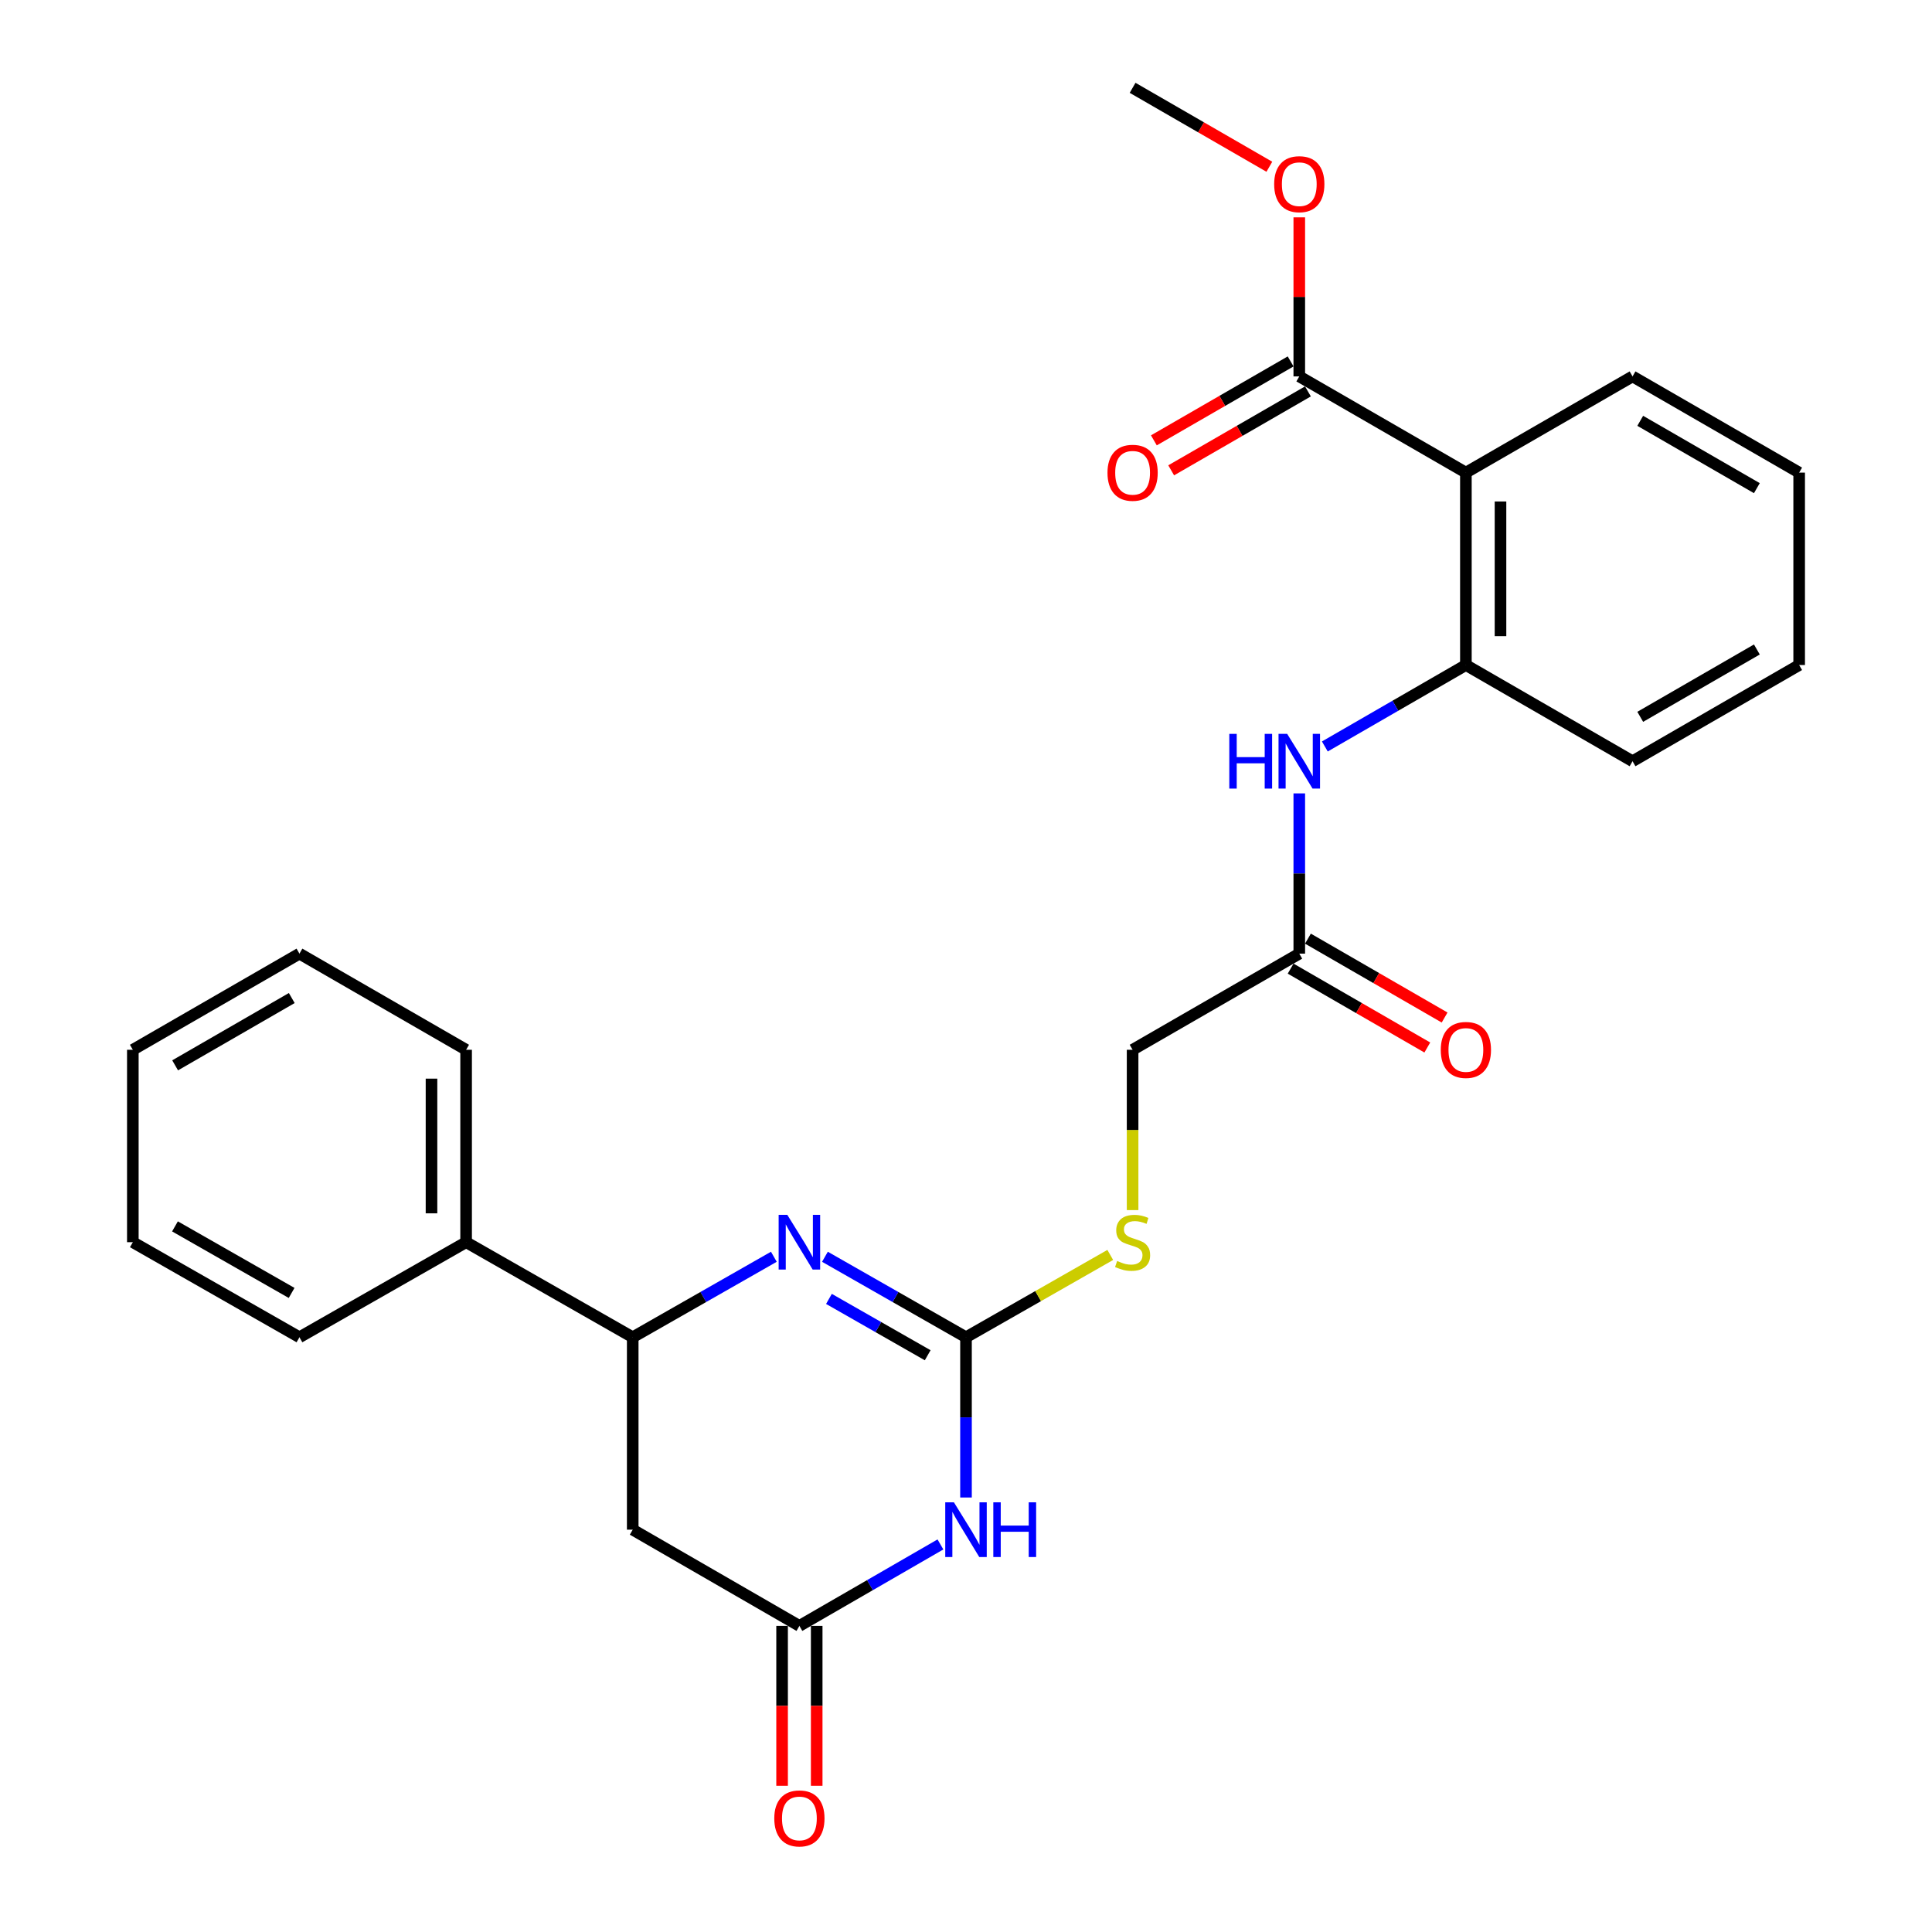 <?xml version='1.0' encoding='iso-8859-1'?>
<svg version='1.1' baseProfile='full'
              xmlns='http://www.w3.org/2000/svg'
                      xmlns:rdkit='http://www.rdkit.org/xml'
                      xmlns:xlink='http://www.w3.org/1999/xlink'
                  xml:space='preserve'
width='1000px' height='1000px' viewBox='0 0 1000 1000'>
<!-- END OF HEADER -->
<rect style='opacity:1.0;fill:#FFFFFF;stroke:none' width='1000' height='1000' x='0' y='0'> </rect>
<path class='bond-0' d='M 500,692.164 L 500,733.635' style='fill:none;fill-rule:evenodd;stroke:#000000;stroke-width:6px;stroke-linecap:butt;stroke-linejoin:miter;stroke-opacity:1' />
<path class='bond-0' d='M 500,733.635 L 500,775.105' style='fill:none;fill-rule:evenodd;stroke:#0000FF;stroke-width:6px;stroke-linecap:butt;stroke-linejoin:miter;stroke-opacity:1' />
<path class='bond-1' d='M 500,692.164 L 463.494,671.333' style='fill:none;fill-rule:evenodd;stroke:#000000;stroke-width:6px;stroke-linecap:butt;stroke-linejoin:miter;stroke-opacity:1' />
<path class='bond-1' d='M 463.494,671.333 L 426.989,650.502' style='fill:none;fill-rule:evenodd;stroke:#0000FF;stroke-width:6px;stroke-linecap:butt;stroke-linejoin:miter;stroke-opacity:1' />
<path class='bond-1' d='M 480.169,701.475 L 454.615,686.893' style='fill:none;fill-rule:evenodd;stroke:#000000;stroke-width:6px;stroke-linecap:butt;stroke-linejoin:miter;stroke-opacity:1' />
<path class='bond-1' d='M 454.615,686.893 L 429.061,672.311' style='fill:none;fill-rule:evenodd;stroke:#0000FF;stroke-width:6px;stroke-linecap:butt;stroke-linejoin:miter;stroke-opacity:1' />
<path class='bond-10' d='M 500,692.164 L 537.336,670.859' style='fill:none;fill-rule:evenodd;stroke:#000000;stroke-width:6px;stroke-linecap:butt;stroke-linejoin:miter;stroke-opacity:1' />
<path class='bond-10' d='M 537.336,670.859 L 574.671,649.554' style='fill:none;fill-rule:evenodd;stroke:#CCCC00;stroke-width:6px;stroke-linecap:butt;stroke-linejoin:miter;stroke-opacity:1' />
<path class='bond-2' d='M 486.77,799.396 L 450.269,820.478' style='fill:none;fill-rule:evenodd;stroke:#0000FF;stroke-width:6px;stroke-linecap:butt;stroke-linejoin:miter;stroke-opacity:1' />
<path class='bond-2' d='M 450.269,820.478 L 413.767,841.56' style='fill:none;fill-rule:evenodd;stroke:#000000;stroke-width:6px;stroke-linecap:butt;stroke-linejoin:miter;stroke-opacity:1' />
<path class='bond-4' d='M 400.544,650.499 L 364.019,671.331' style='fill:none;fill-rule:evenodd;stroke:#0000FF;stroke-width:6px;stroke-linecap:butt;stroke-linejoin:miter;stroke-opacity:1' />
<path class='bond-4' d='M 364.019,671.331 L 327.494,692.164' style='fill:none;fill-rule:evenodd;stroke:#000000;stroke-width:6px;stroke-linecap:butt;stroke-linejoin:miter;stroke-opacity:1' />
<path class='bond-11' d='M 404.809,841.56 L 404.809,882.94' style='fill:none;fill-rule:evenodd;stroke:#000000;stroke-width:6px;stroke-linecap:butt;stroke-linejoin:miter;stroke-opacity:1' />
<path class='bond-11' d='M 404.809,882.94 L 404.809,924.321' style='fill:none;fill-rule:evenodd;stroke:#FF0000;stroke-width:6px;stroke-linecap:butt;stroke-linejoin:miter;stroke-opacity:1' />
<path class='bond-11' d='M 422.724,841.56 L 422.724,882.94' style='fill:none;fill-rule:evenodd;stroke:#000000;stroke-width:6px;stroke-linecap:butt;stroke-linejoin:miter;stroke-opacity:1' />
<path class='bond-11' d='M 422.724,882.94 L 422.724,924.321' style='fill:none;fill-rule:evenodd;stroke:#FF0000;stroke-width:6px;stroke-linecap:butt;stroke-linejoin:miter;stroke-opacity:1' />
<path class='bond-27' d='M 413.767,841.56 L 327.494,791.755' style='fill:none;fill-rule:evenodd;stroke:#000000;stroke-width:6px;stroke-linecap:butt;stroke-linejoin:miter;stroke-opacity:1' />
<path class='bond-3' d='M 758.74,244.625 L 758.74,344.215' style='fill:none;fill-rule:evenodd;stroke:#000000;stroke-width:6px;stroke-linecap:butt;stroke-linejoin:miter;stroke-opacity:1' />
<path class='bond-3' d='M 776.655,259.564 L 776.655,329.277' style='fill:none;fill-rule:evenodd;stroke:#000000;stroke-width:6px;stroke-linecap:butt;stroke-linejoin:miter;stroke-opacity:1' />
<path class='bond-7' d='M 758.74,244.625 L 672.506,194.83' style='fill:none;fill-rule:evenodd;stroke:#000000;stroke-width:6px;stroke-linecap:butt;stroke-linejoin:miter;stroke-opacity:1' />
<path class='bond-17' d='M 758.74,244.625 L 845.003,194.83' style='fill:none;fill-rule:evenodd;stroke:#000000;stroke-width:6px;stroke-linecap:butt;stroke-linejoin:miter;stroke-opacity:1' />
<path class='bond-5' d='M 327.494,692.164 L 327.494,791.755' style='fill:none;fill-rule:evenodd;stroke:#000000;stroke-width:6px;stroke-linecap:butt;stroke-linejoin:miter;stroke-opacity:1' />
<path class='bond-13' d='M 327.494,692.164 L 241.26,642.956' style='fill:none;fill-rule:evenodd;stroke:#000000;stroke-width:6px;stroke-linecap:butt;stroke-linejoin:miter;stroke-opacity:1' />
<path class='bond-6' d='M 758.74,344.215 L 722.238,365.293' style='fill:none;fill-rule:evenodd;stroke:#000000;stroke-width:6px;stroke-linecap:butt;stroke-linejoin:miter;stroke-opacity:1' />
<path class='bond-6' d='M 722.238,365.293 L 685.736,386.371' style='fill:none;fill-rule:evenodd;stroke:#0000FF;stroke-width:6px;stroke-linecap:butt;stroke-linejoin:miter;stroke-opacity:1' />
<path class='bond-18' d='M 758.74,344.215 L 845.003,394.011' style='fill:none;fill-rule:evenodd;stroke:#000000;stroke-width:6px;stroke-linecap:butt;stroke-linejoin:miter;stroke-opacity:1' />
<path class='bond-12' d='M 668.028,187.072 L 632.637,207.499' style='fill:none;fill-rule:evenodd;stroke:#000000;stroke-width:6px;stroke-linecap:butt;stroke-linejoin:miter;stroke-opacity:1' />
<path class='bond-12' d='M 632.637,207.499 L 597.246,227.926' style='fill:none;fill-rule:evenodd;stroke:#FF0000;stroke-width:6px;stroke-linecap:butt;stroke-linejoin:miter;stroke-opacity:1' />
<path class='bond-12' d='M 676.984,202.588 L 641.593,223.015' style='fill:none;fill-rule:evenodd;stroke:#000000;stroke-width:6px;stroke-linecap:butt;stroke-linejoin:miter;stroke-opacity:1' />
<path class='bond-12' d='M 641.593,223.015 L 606.201,243.443' style='fill:none;fill-rule:evenodd;stroke:#FF0000;stroke-width:6px;stroke-linecap:butt;stroke-linejoin:miter;stroke-opacity:1' />
<path class='bond-16' d='M 672.506,194.83 L 672.506,153.665' style='fill:none;fill-rule:evenodd;stroke:#000000;stroke-width:6px;stroke-linecap:butt;stroke-linejoin:miter;stroke-opacity:1' />
<path class='bond-16' d='M 672.506,153.665 L 672.506,112.499' style='fill:none;fill-rule:evenodd;stroke:#FF0000;stroke-width:6px;stroke-linecap:butt;stroke-linejoin:miter;stroke-opacity:1' />
<path class='bond-8' d='M 672.506,410.66 L 672.506,452.131' style='fill:none;fill-rule:evenodd;stroke:#0000FF;stroke-width:6px;stroke-linecap:butt;stroke-linejoin:miter;stroke-opacity:1' />
<path class='bond-8' d='M 672.506,452.131 L 672.506,493.601' style='fill:none;fill-rule:evenodd;stroke:#000000;stroke-width:6px;stroke-linecap:butt;stroke-linejoin:miter;stroke-opacity:1' />
<path class='bond-9' d='M 672.506,493.601 L 586.233,543.366' style='fill:none;fill-rule:evenodd;stroke:#000000;stroke-width:6px;stroke-linecap:butt;stroke-linejoin:miter;stroke-opacity:1' />
<path class='bond-14' d='M 668.029,501.359 L 703.401,521.773' style='fill:none;fill-rule:evenodd;stroke:#000000;stroke-width:6px;stroke-linecap:butt;stroke-linejoin:miter;stroke-opacity:1' />
<path class='bond-14' d='M 703.401,521.773 L 738.773,542.186' style='fill:none;fill-rule:evenodd;stroke:#FF0000;stroke-width:6px;stroke-linecap:butt;stroke-linejoin:miter;stroke-opacity:1' />
<path class='bond-14' d='M 676.984,485.842 L 712.356,506.256' style='fill:none;fill-rule:evenodd;stroke:#000000;stroke-width:6px;stroke-linecap:butt;stroke-linejoin:miter;stroke-opacity:1' />
<path class='bond-14' d='M 712.356,506.256 L 747.728,526.669' style='fill:none;fill-rule:evenodd;stroke:#FF0000;stroke-width:6px;stroke-linecap:butt;stroke-linejoin:miter;stroke-opacity:1' />
<path class='bond-15' d='M 586.233,626.347 L 586.233,584.856' style='fill:none;fill-rule:evenodd;stroke:#CCCC00;stroke-width:6px;stroke-linecap:butt;stroke-linejoin:miter;stroke-opacity:1' />
<path class='bond-15' d='M 586.233,584.856 L 586.233,543.366' style='fill:none;fill-rule:evenodd;stroke:#000000;stroke-width:6px;stroke-linecap:butt;stroke-linejoin:miter;stroke-opacity:1' />
<path class='bond-19' d='M 241.26,642.956 L 241.26,543.366' style='fill:none;fill-rule:evenodd;stroke:#000000;stroke-width:6px;stroke-linecap:butt;stroke-linejoin:miter;stroke-opacity:1' />
<path class='bond-19' d='M 223.345,628.018 L 223.345,558.305' style='fill:none;fill-rule:evenodd;stroke:#000000;stroke-width:6px;stroke-linecap:butt;stroke-linejoin:miter;stroke-opacity:1' />
<path class='bond-20' d='M 241.26,642.956 L 154.997,692.164' style='fill:none;fill-rule:evenodd;stroke:#000000;stroke-width:6px;stroke-linecap:butt;stroke-linejoin:miter;stroke-opacity:1' />
<path class='bond-21' d='M 657.016,86.309 L 621.625,65.882' style='fill:none;fill-rule:evenodd;stroke:#FF0000;stroke-width:6px;stroke-linecap:butt;stroke-linejoin:miter;stroke-opacity:1' />
<path class='bond-21' d='M 621.625,65.882 L 586.233,45.455' style='fill:none;fill-rule:evenodd;stroke:#000000;stroke-width:6px;stroke-linecap:butt;stroke-linejoin:miter;stroke-opacity:1' />
<path class='bond-29' d='M 845.003,194.83 L 931.246,244.625' style='fill:none;fill-rule:evenodd;stroke:#000000;stroke-width:6px;stroke-linecap:butt;stroke-linejoin:miter;stroke-opacity:1' />
<path class='bond-29' d='M 848.981,217.814 L 909.351,252.671' style='fill:none;fill-rule:evenodd;stroke:#000000;stroke-width:6px;stroke-linecap:butt;stroke-linejoin:miter;stroke-opacity:1' />
<path class='bond-23' d='M 845.003,394.011 L 931.246,344.215' style='fill:none;fill-rule:evenodd;stroke:#000000;stroke-width:6px;stroke-linecap:butt;stroke-linejoin:miter;stroke-opacity:1' />
<path class='bond-23' d='M 848.981,371.026 L 909.351,336.17' style='fill:none;fill-rule:evenodd;stroke:#000000;stroke-width:6px;stroke-linecap:butt;stroke-linejoin:miter;stroke-opacity:1' />
<path class='bond-25' d='M 241.26,543.366 L 154.997,493.601' style='fill:none;fill-rule:evenodd;stroke:#000000;stroke-width:6px;stroke-linecap:butt;stroke-linejoin:miter;stroke-opacity:1' />
<path class='bond-24' d='M 154.997,692.164 L 68.754,642.956' style='fill:none;fill-rule:evenodd;stroke:#000000;stroke-width:6px;stroke-linecap:butt;stroke-linejoin:miter;stroke-opacity:1' />
<path class='bond-24' d='M 150.939,669.222 L 90.569,634.777' style='fill:none;fill-rule:evenodd;stroke:#000000;stroke-width:6px;stroke-linecap:butt;stroke-linejoin:miter;stroke-opacity:1' />
<path class='bond-22' d='M 931.246,244.625 L 931.246,344.215' style='fill:none;fill-rule:evenodd;stroke:#000000;stroke-width:6px;stroke-linecap:butt;stroke-linejoin:miter;stroke-opacity:1' />
<path class='bond-26' d='M 68.754,642.956 L 68.754,543.366' style='fill:none;fill-rule:evenodd;stroke:#000000;stroke-width:6px;stroke-linecap:butt;stroke-linejoin:miter;stroke-opacity:1' />
<path class='bond-28' d='M 154.997,493.601 L 68.754,543.366' style='fill:none;fill-rule:evenodd;stroke:#000000;stroke-width:6px;stroke-linecap:butt;stroke-linejoin:miter;stroke-opacity:1' />
<path class='bond-28' d='M 151.015,516.583 L 90.644,551.419' style='fill:none;fill-rule:evenodd;stroke:#000000;stroke-width:6px;stroke-linecap:butt;stroke-linejoin:miter;stroke-opacity:1' />
<path  class='atom-1' d='M 493.74 777.595
L 503.02 792.595
Q 503.94 794.075, 505.42 796.755
Q 506.9 799.435, 506.98 799.595
L 506.98 777.595
L 510.74 777.595
L 510.74 805.915
L 506.86 805.915
L 496.9 789.515
Q 495.74 787.595, 494.5 785.395
Q 493.3 783.195, 492.94 782.515
L 492.94 805.915
L 489.26 805.915
L 489.26 777.595
L 493.74 777.595
' fill='#0000FF'/>
<path  class='atom-1' d='M 514.14 777.595
L 517.98 777.595
L 517.98 789.635
L 532.46 789.635
L 532.46 777.595
L 536.3 777.595
L 536.3 805.915
L 532.46 805.915
L 532.46 792.835
L 517.98 792.835
L 517.98 805.915
L 514.14 805.915
L 514.14 777.595
' fill='#0000FF'/>
<path  class='atom-2' d='M 407.507 628.796
L 416.787 643.796
Q 417.707 645.276, 419.187 647.956
Q 420.667 650.636, 420.747 650.796
L 420.747 628.796
L 424.507 628.796
L 424.507 657.116
L 420.627 657.116
L 410.667 640.716
Q 409.507 638.796, 408.267 636.596
Q 407.067 634.396, 406.707 633.716
L 406.707 657.116
L 403.027 657.116
L 403.027 628.796
L 407.507 628.796
' fill='#0000FF'/>
<path  class='atom-9' d='M 636.286 379.851
L 640.126 379.851
L 640.126 391.891
L 654.606 391.891
L 654.606 379.851
L 658.446 379.851
L 658.446 408.171
L 654.606 408.171
L 654.606 395.091
L 640.126 395.091
L 640.126 408.171
L 636.286 408.171
L 636.286 379.851
' fill='#0000FF'/>
<path  class='atom-9' d='M 666.246 379.851
L 675.526 394.851
Q 676.446 396.331, 677.926 399.011
Q 679.406 401.691, 679.486 401.851
L 679.486 379.851
L 683.246 379.851
L 683.246 408.171
L 679.366 408.171
L 669.406 391.771
Q 668.246 389.851, 667.006 387.651
Q 665.806 385.451, 665.446 384.771
L 665.446 408.171
L 661.766 408.171
L 661.766 379.851
L 666.246 379.851
' fill='#0000FF'/>
<path  class='atom-11' d='M 578.233 652.676
Q 578.553 652.796, 579.873 653.356
Q 581.193 653.916, 582.633 654.276
Q 584.113 654.596, 585.553 654.596
Q 588.233 654.596, 589.793 653.316
Q 591.353 651.996, 591.353 649.716
Q 591.353 648.156, 590.553 647.196
Q 589.793 646.236, 588.593 645.716
Q 587.393 645.196, 585.393 644.596
Q 582.873 643.836, 581.353 643.116
Q 579.873 642.396, 578.793 640.876
Q 577.753 639.356, 577.753 636.796
Q 577.753 633.236, 580.153 631.036
Q 582.593 628.836, 587.393 628.836
Q 590.673 628.836, 594.393 630.396
L 593.473 633.476
Q 590.073 632.076, 587.513 632.076
Q 584.753 632.076, 583.233 633.236
Q 581.713 634.356, 581.753 636.316
Q 581.753 637.836, 582.513 638.756
Q 583.313 639.676, 584.433 640.196
Q 585.593 640.716, 587.513 641.316
Q 590.073 642.116, 591.593 642.916
Q 593.113 643.716, 594.193 645.356
Q 595.313 646.956, 595.313 649.716
Q 595.313 653.636, 592.673 655.756
Q 590.073 657.836, 585.713 657.836
Q 583.193 657.836, 581.273 657.276
Q 579.393 656.756, 577.153 655.836
L 578.233 652.676
' fill='#CCCC00'/>
<path  class='atom-12' d='M 400.767 941.21
Q 400.767 934.41, 404.127 930.61
Q 407.487 926.81, 413.767 926.81
Q 420.047 926.81, 423.407 930.61
Q 426.767 934.41, 426.767 941.21
Q 426.767 948.09, 423.367 952.01
Q 419.967 955.89, 413.767 955.89
Q 407.527 955.89, 404.127 952.01
Q 400.767 948.13, 400.767 941.21
M 413.767 952.69
Q 418.087 952.69, 420.407 949.81
Q 422.767 946.89, 422.767 941.21
Q 422.767 935.65, 420.407 932.85
Q 418.087 930.01, 413.767 930.01
Q 409.447 930.01, 407.087 932.81
Q 404.767 935.61, 404.767 941.21
Q 404.767 946.93, 407.087 949.81
Q 409.447 952.69, 413.767 952.69
' fill='#FF0000'/>
<path  class='atom-13' d='M 573.233 244.705
Q 573.233 237.905, 576.593 234.105
Q 579.953 230.305, 586.233 230.305
Q 592.513 230.305, 595.873 234.105
Q 599.233 237.905, 599.233 244.705
Q 599.233 251.585, 595.833 255.505
Q 592.433 259.385, 586.233 259.385
Q 579.993 259.385, 576.593 255.505
Q 573.233 251.625, 573.233 244.705
M 586.233 256.185
Q 590.553 256.185, 592.873 253.305
Q 595.233 250.385, 595.233 244.705
Q 595.233 239.145, 592.873 236.345
Q 590.553 233.505, 586.233 233.505
Q 581.913 233.505, 579.553 236.305
Q 577.233 239.105, 577.233 244.705
Q 577.233 250.425, 579.553 253.305
Q 581.913 256.185, 586.233 256.185
' fill='#FF0000'/>
<path  class='atom-15' d='M 745.74 543.446
Q 745.74 536.646, 749.1 532.846
Q 752.46 529.046, 758.74 529.046
Q 765.02 529.046, 768.38 532.846
Q 771.74 536.646, 771.74 543.446
Q 771.74 550.326, 768.34 554.246
Q 764.94 558.126, 758.74 558.126
Q 752.5 558.126, 749.1 554.246
Q 745.74 550.366, 745.74 543.446
M 758.74 554.926
Q 763.06 554.926, 765.38 552.046
Q 767.74 549.126, 767.74 543.446
Q 767.74 537.886, 765.38 535.086
Q 763.06 532.246, 758.74 532.246
Q 754.42 532.246, 752.06 535.046
Q 749.74 537.846, 749.74 543.446
Q 749.74 549.166, 752.06 552.046
Q 754.42 554.926, 758.74 554.926
' fill='#FF0000'/>
<path  class='atom-17' d='M 659.506 95.33
Q 659.506 88.53, 662.866 84.73
Q 666.226 80.93, 672.506 80.93
Q 678.786 80.93, 682.146 84.73
Q 685.506 88.53, 685.506 95.33
Q 685.506 102.21, 682.106 106.13
Q 678.706 110.01, 672.506 110.01
Q 666.266 110.01, 662.866 106.13
Q 659.506 102.25, 659.506 95.33
M 672.506 106.81
Q 676.826 106.81, 679.146 103.93
Q 681.506 101.01, 681.506 95.33
Q 681.506 89.77, 679.146 86.97
Q 676.826 84.13, 672.506 84.13
Q 668.186 84.13, 665.826 86.93
Q 663.506 89.73, 663.506 95.33
Q 663.506 101.05, 665.826 103.93
Q 668.186 106.81, 672.506 106.81
' fill='#FF0000'/>
</svg>
